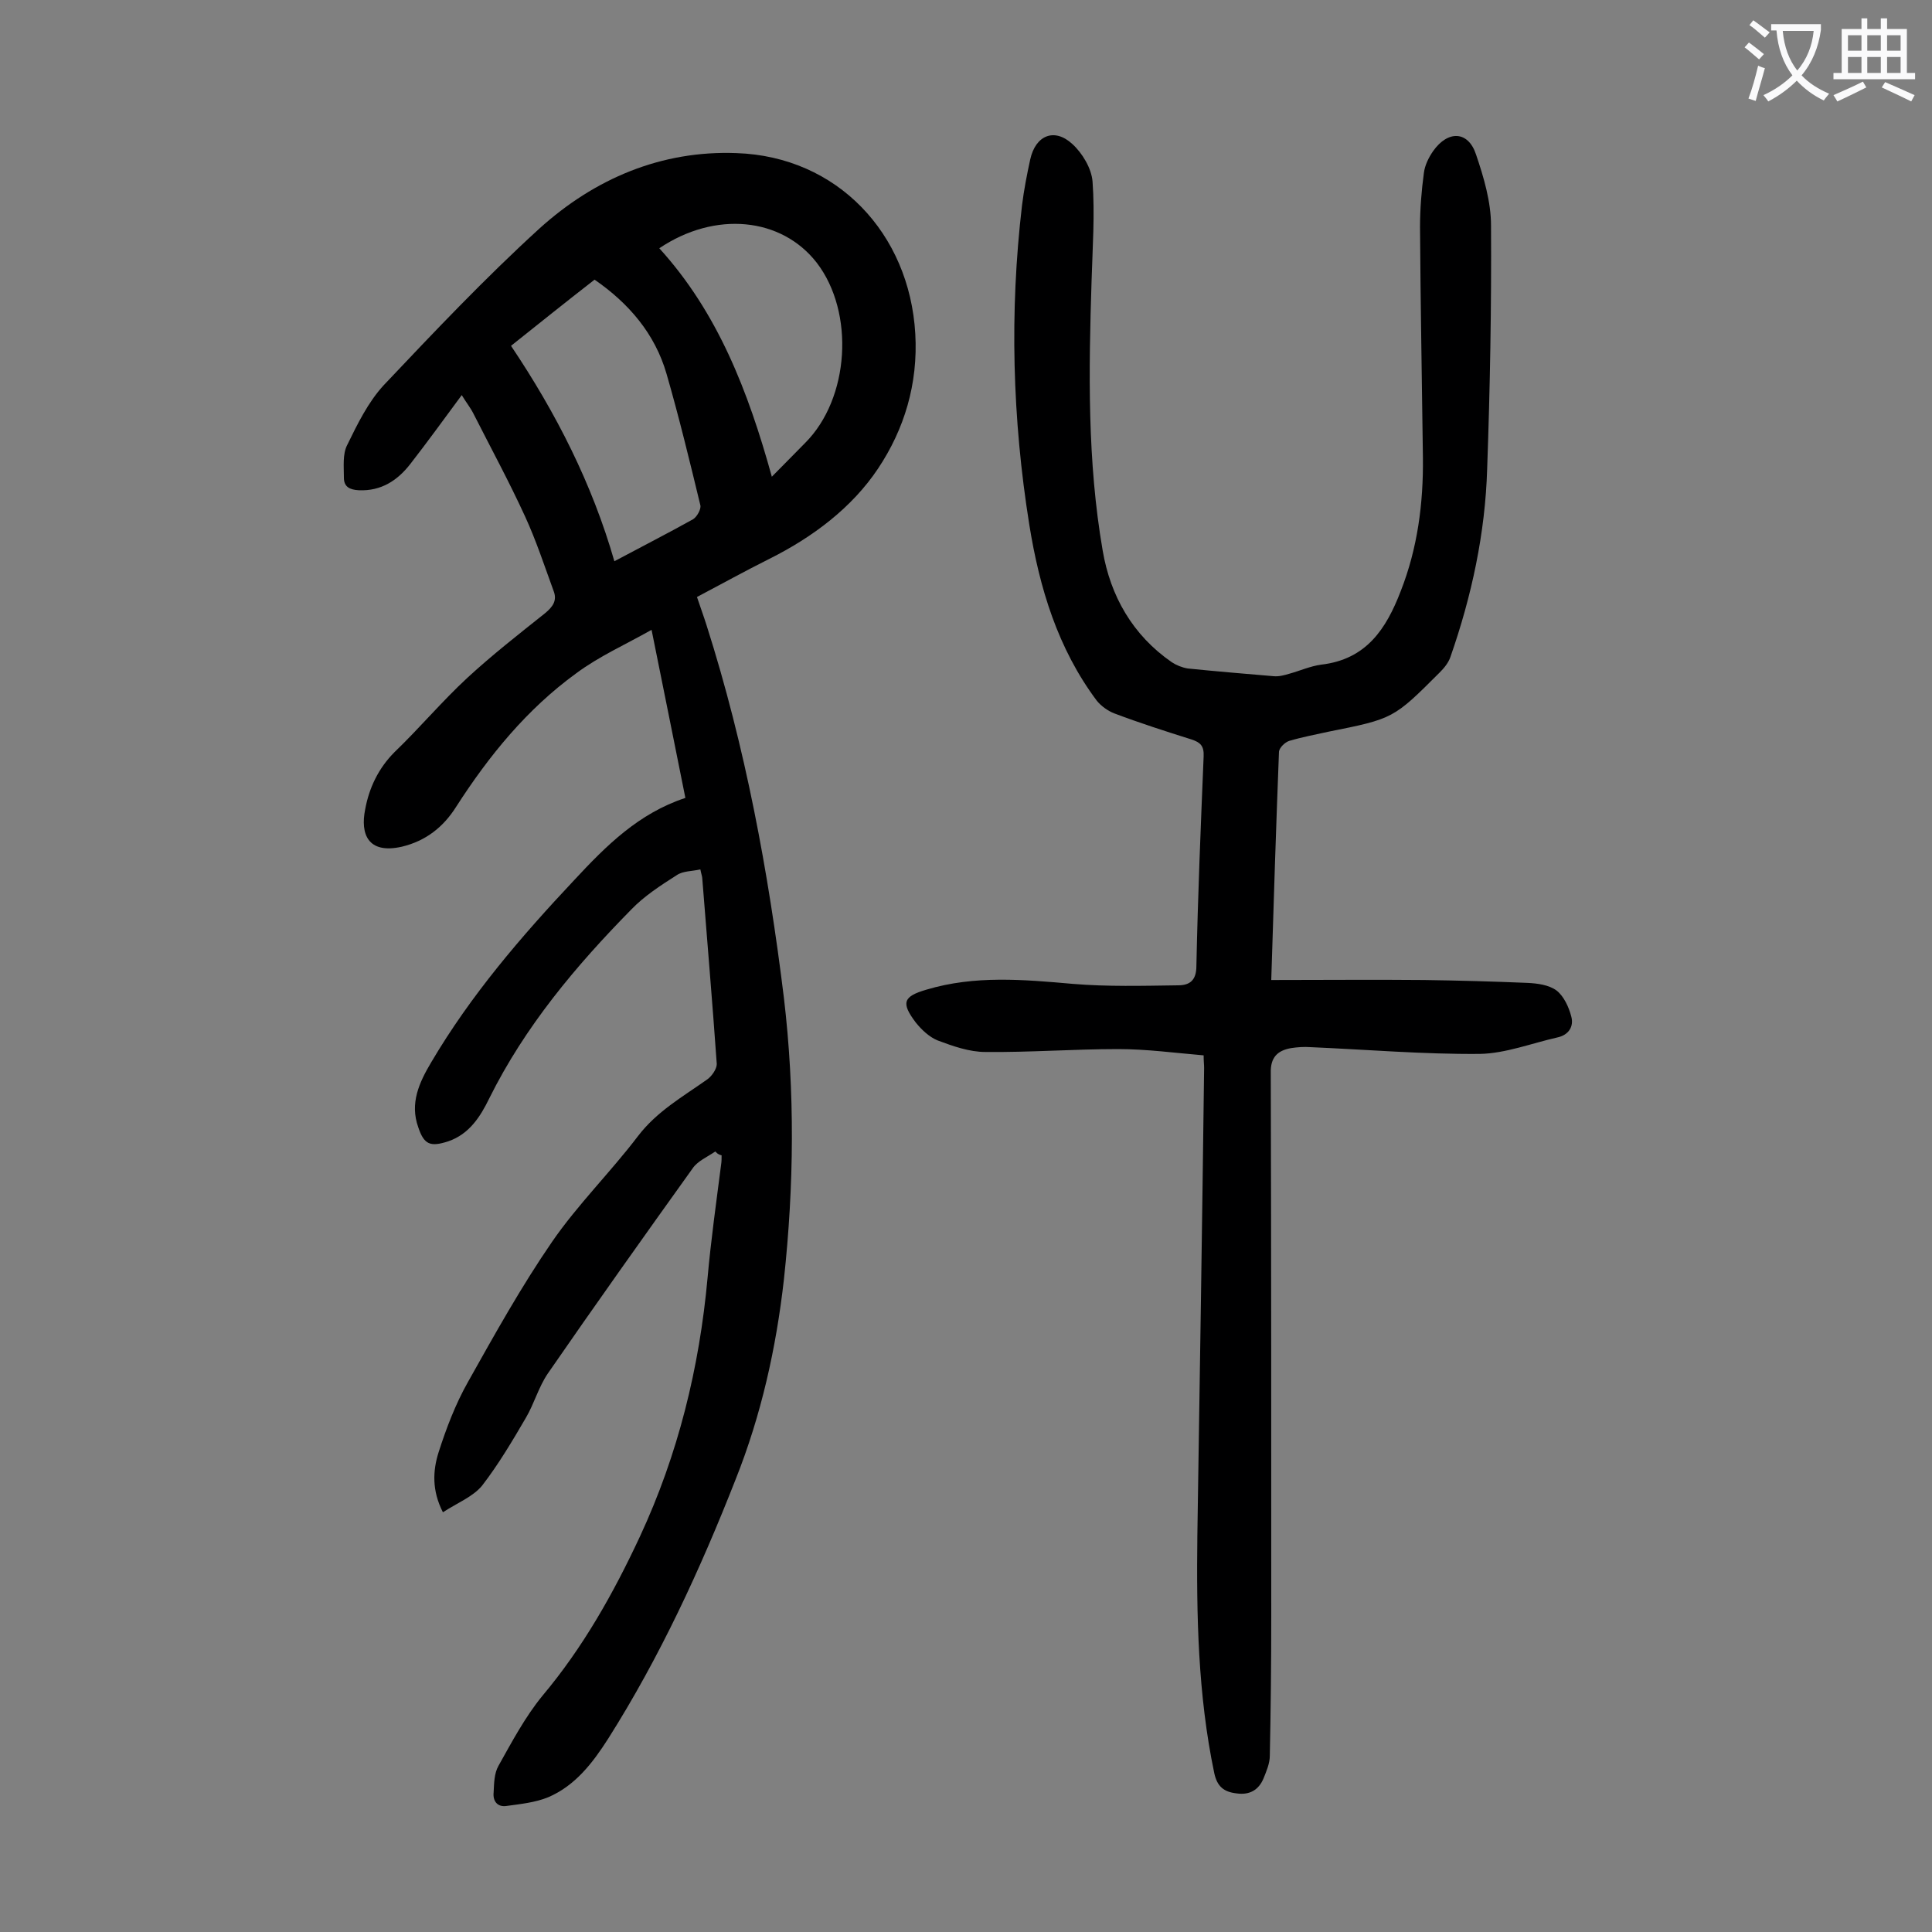 <svg enable-background="new 0 0 400 400" viewBox="0 0 400 400" xmlns="http://www.w3.org/2000/svg"><rect x="0" y="0" width="400" height="400" fill="#808080" stroke="none"/><path d="m148.1 238.4c-1.6 1.1-3.7 2-4.7 3.5-10.1 14.1-20.2 28.3-30 42.5-1.9 2.8-2.8 6.2-4.5 9.1-2.8 4.8-5.7 9.7-9.1 14.1-1.9 2.3-5.2 3.6-8.1 5.5-2.3-4.5-2.1-8.6-.9-12.4 1.6-5 3.5-10 6.1-14.6 5.5-9.8 11-19.7 17.4-29 5.3-7.7 12.1-14.4 17.8-21.9 3.9-5.1 9.2-8.1 14.3-11.7 1-.7 2-2.2 2-3.2-.9-12.8-2-25.6-3-38.4 0-.4-.2-.9-.4-1.9-1.7.4-3.6.3-4.9 1.2-3.3 2.1-6.7 4.3-9.4 7.1-11.5 11.7-22 24.2-29.4 39.1-1.8 3.7-4.1 7.4-8.5 8.9-3.7 1.2-5 .7-6.2-2.9-1.8-5 .2-9.3 2.7-13.5 8.2-13.9 18.6-26 29.6-37.7 6.6-7.1 13.3-13.8 23-17-2.3-11.6-4.6-22.8-7-34.8-5.5 3.1-10.9 5.5-15.6 9-10.2 7.4-18.1 17.1-24.9 27.7-2.6 4.1-6.2 7-11.2 8.2-7.1 1.6-8.6-2.7-7.6-7.7.8-4.4 2.7-8.5 6.1-11.9 5.2-5 9.8-10.5 15.1-15.4 5.1-4.7 10.6-9 16-13.3 1.7-1.4 2.6-2.7 1.8-4.7-1.9-5.2-3.6-10.4-5.9-15.4-3.3-7.2-7.1-14.2-10.7-21.3-.6-1.2-1.5-2.3-2.4-3.8-3.7 5-7.1 9.7-10.6 14.2-2.7 3.5-6.1 5.7-10.7 5.5-1.9-.1-3.1-.7-3.1-2.6 0-2.3-.3-4.9.7-6.8 2.1-4.3 4.3-8.8 7.5-12.3 10.5-11.1 21-22.2 32.3-32.5 11.4-10.3 25.2-16.2 40.8-15.6 20.8.7 35.8 16.6 37 37.4.6 10.4-2.3 19.8-7.7 27.9s-13.5 14.2-22.5 18.7c-5 2.5-9.9 5.2-15 7.9.7 2.1 1.4 4 2 5.9 8 25.1 12.8 51 16 77.1 2.3 19.4 2.1 38.9 0 58.3-1.6 14.2-4.7 28.1-10 41.4-7.3 18.6-15.7 36.8-26.4 53.7-3.2 5-6.8 9.7-12.4 12.1-2.7 1.1-5.7 1.4-8.6 1.8-1.9.3-2.9-1-2.7-2.8.1-1.9.1-3.9 1-5.5 2.8-5 5.5-10.1 9.1-14.5 8.4-10 14.7-21.2 20.2-33 7.9-17 12.3-34.9 14-53.6.7-7.8 1.8-15.6 2.8-23.4.1-.6.1-1.3.1-1.9-.8-.2-1-.5-1.3-.8zm-42.3-166.8c9.4 14 16.8 28.6 21.4 44.6 5.8-3.1 11.1-5.8 16.3-8.7.8-.5 1.7-2.1 1.5-2.9-2.2-9.1-4.4-18.2-7-27.2-2.4-8.3-7.8-14.6-14.9-19.5-5.8 4.5-11.4 9-17.3 13.7zm54 27.1c2.7-2.7 4.8-4.9 6.9-7 9.2-9.2 10.3-27 2.4-37.3-7.3-9.4-21-10.8-32.6-3 12.1 13.3 18.4 29.6 23.3 47.3z" fill="#000001"/><path d="m263.2 202.9c10.9 0 21.2-.1 31.6 0 7.2.1 14.4.3 21.5.6 2 .1 4.4.4 6 1.6 1.5 1.2 2.5 3.4 3 5.3.6 2.1-.5 3.9-2.9 4.4-5.3 1.2-10.7 3.3-16 3.4-11.7.1-23.4-.9-35.1-1.4-1.3-.1-2.7 0-4 .2-2.8.5-4.3 1.9-4.2 5.2.1 37.5.1 75 .1 112.5 0 9.6-.1 19.2-.3 28.8 0 1.6-.7 3.2-1.3 4.7-1 2.4-2.9 3.5-5.6 3.1-2.6-.3-4-1.4-4.6-4.2-3.4-16.2-3.7-32.7-3.5-49.2.5-32.3 1-64.6 1.4-96.8 0-.7-.1-1.3-.1-2.6-5.9-.5-11.8-1.3-17.7-1.3-9.2 0-18.3.7-27.5.6-3.3 0-6.7-1.2-9.9-2.4-1.7-.7-3.3-2.2-4.5-3.7-3.1-4.1-2.6-5.4 2.2-6.8 10-3 20.1-2.1 30.3-1.2 7.2.6 14.5.4 21.8.3 2.4 0 3.8-1 3.8-4 .3-14.5.9-28.9 1.5-43.4.1-2.2-.7-2.9-2.5-3.5-5.4-1.7-10.7-3.4-16-5.4-1.3-.5-2.7-1.5-3.6-2.6-8.1-10.8-11.9-23.4-14-36.5-3.5-21.9-4.1-44-1.5-66.1.4-3.2 1-6.3 1.7-9.5 1.1-5 5-6.6 8.7-3.2 2.1 1.9 4 5.1 4.2 7.8.5 6.8 0 13.7-.2 20.5-.6 18.7-.9 37.4 2.3 55.9 1.6 9.4 6.2 17.5 14.3 23.1.9.6 2.1 1.1 3.3 1.3 5.9.6 11.9 1.1 17.8 1.6 1.1.1 2.2-.2 3.2-.5 2.2-.6 4.4-1.6 6.7-1.9 9.3-1.1 13.4-7.4 16.4-15.2 3.5-8.9 4.7-18.2 4.6-27.6-.2-15.9-.5-31.8-.6-47.8 0-3.7.3-7.5.8-11.2.2-1.6 1-3.2 1.9-4.5 3.1-4.4 7.3-4.2 8.9.7 1.6 4.7 3.1 9.8 3.1 14.7.1 16.8-.2 33.6-.8 50.4-.4 13.3-3.2 26.3-7.6 38.9-.4 1.2-1.3 2.3-2.2 3.2-9.6 9.6-9.6 9.6-23.1 12.3-2.7.6-5.4 1.1-8.1 1.9-.9.3-2 1.4-2.1 2.2-.6 15.6-1.1 30.9-1.6 47.3z" fill="#000001"/><g fill="#fafafb"><path d="m362.1 8.8c1.1.8 2.1 1.6 3.1 2.4l-1 1.1c-1.3-1.1-2.3-2-3-2.5zm1.9 4.8c.5.2.9.4 1.4.5-.6 2.3-1.3 4.5-1.9 6.8l-1.5-.5c.8-2.1 1.4-4.3 2-6.8zm-1-9.4c1.3.9 2.4 1.8 3.4 2.5l-1 1.1c-1.4-1.2-2.4-2.1-3.2-2.6zm3.7 2.2v-1.4h10.3v1.2c-.5 3.6-1.8 6.8-4 9.4 1.5 1.6 3.4 2.8 5.7 3.8-.3.4-.7.8-1.1 1.4-2.3-1.1-4.1-2.5-5.6-4.1-1.6 1.6-3.6 3.1-5.9 4.3-.3-.5-.7-.9-1-1.3 2.4-1.1 4.4-2.5 6-4.1-1.9-2.5-3-5.6-3.3-9.3h-1.1zm8.8 0h-6.4c.3 3.3 1.3 6 3 8.2 2-2.3 3.1-5.1 3.4-8.2z"/><path d="m385.3 3.8h1.3v2.2h2.8v-2.2h1.3v2.2h4.1v9.1h1.7v1.3h-16.9v-1.3h1.7v-9.1h4.1v-2.2zm.4 13.1.7 1.2c-1.8.9-3.8 1.9-6 2.9-.2-.4-.5-.8-.8-1.3 2.3-1 4.3-1.9 6.1-2.8zm-3.1-6.4h2.8v-3.2h-2.8zm0 4.6h2.8v-3.3h-2.8zm4-4.6h2.8v-3.2h-2.8zm0 4.6h2.8v-3.3h-2.8zm3.7 1.9c2.1.9 4.1 1.8 6.1 2.7l-.7 1.3c-2.2-1.1-4.2-2-6.1-2.9zm3.2-9.7h-2.8v3.2h2.8zm-2.8 7.8h2.8v-3.3h-2.8z"/></g></svg>
